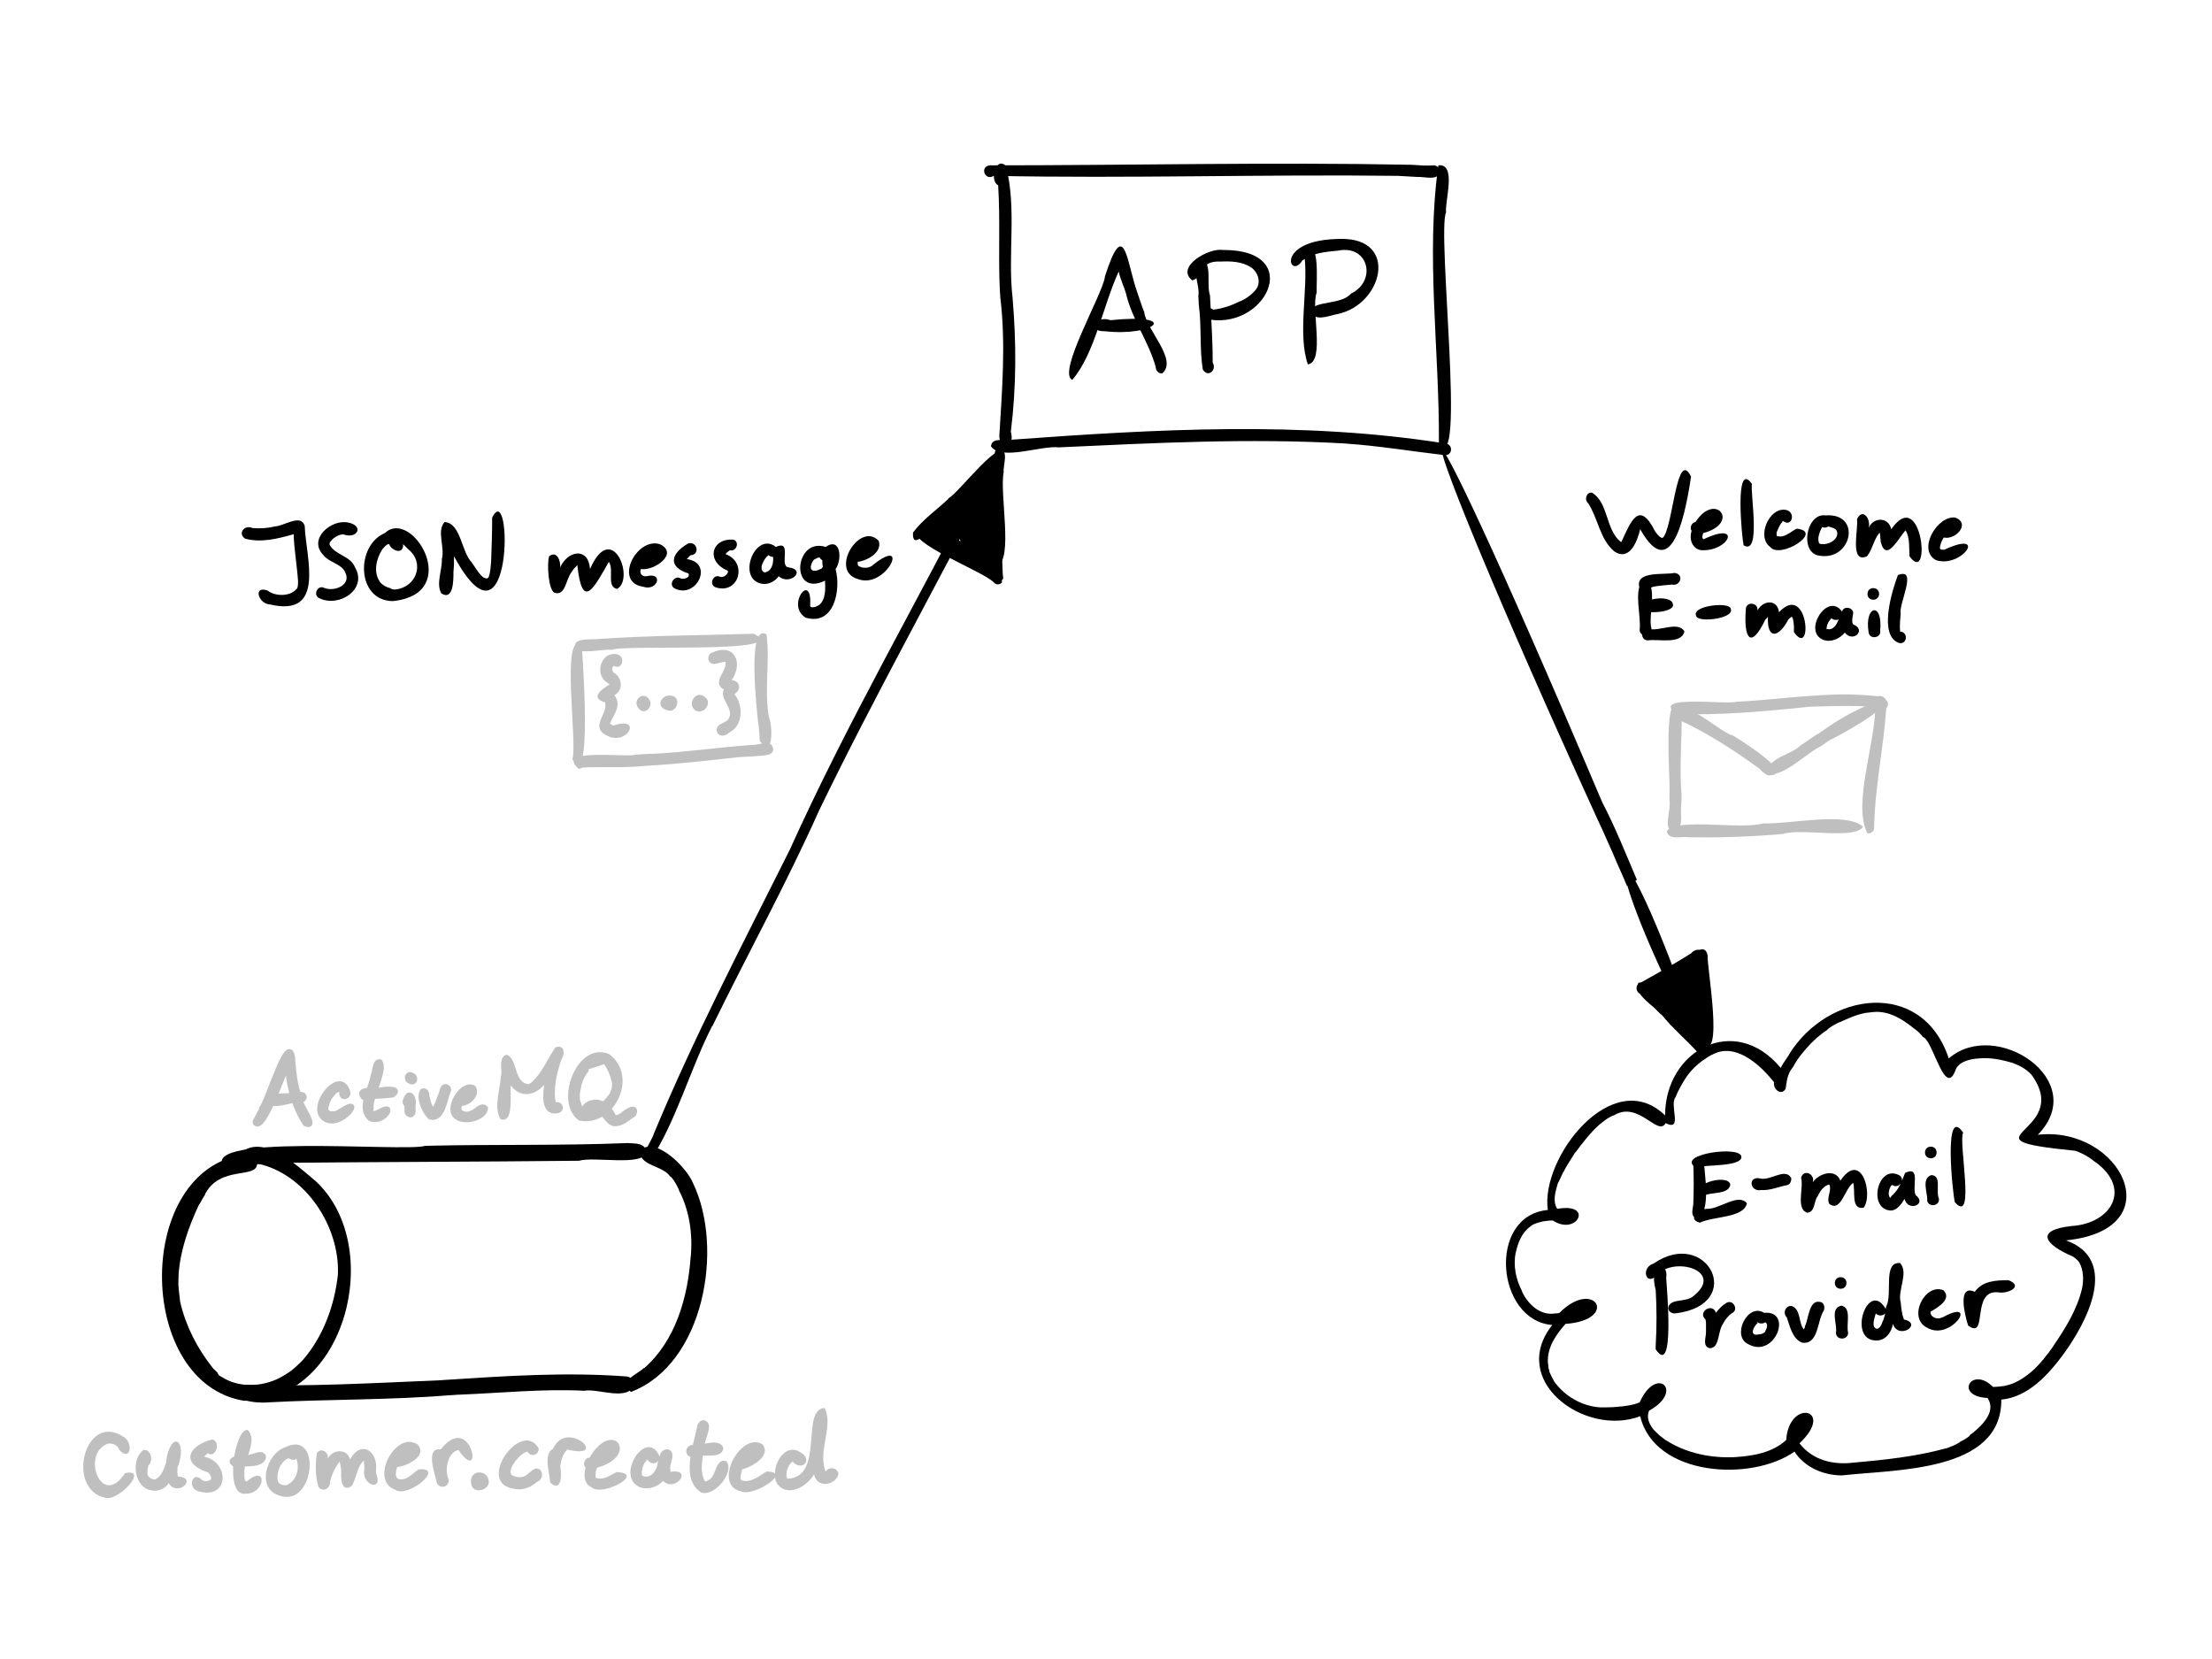 <?xml version="1.0" encoding="utf-8"?>
<!-- Generator: Adobe Illustrator 24.1.0, SVG Export Plug-In . SVG Version: 6.00 Build 0)  -->
<svg version="1.1" id="Layer_1" xmlns="http://www.w3.org/2000/svg" xmlns:xlink="http://www.w3.org/1999/xlink" x="0px" y="0px"
	 viewBox="0 0 400 300" style="enable-background:new 0 0 400 300;" xml:space="preserve">
<style type="text/css">
	.st0{fill:#BFBFBF;}
	.st1{fill:#BFBFBF;stroke:#BFBFBF;stroke-width:0.914;stroke-linecap:round;stroke-linejoin:round;stroke-miterlimit:10;}
	.st2{clip-path:url(#SVGID_2_);}
	.st3{clip-path:url(#SVGID_4_);}
	.st4{clip-path:url(#SVGID_6_);}
	.st5{clip-path:url(#SVGID_8_);}
	.st6{clip-path:url(#SVGID_10_);}
	.st7{clip-path:url(#SVGID_12_);}
	.st8{clip-path:url(#SVGID_14_);}
	.st9{clip-path:url(#SVGID_16_);}
	.st10{clip-path:url(#SVGID_18_);}
	.st11{clip-path:url(#SVGID_20_);}
	.st12{clip-path:url(#SVGID_22_);}
	.st13{clip-path:url(#SVGID_24_);}
	.st14{clip-path:url(#SVGID_26_);}
	.st15{clip-path:url(#SVGID_28_);}
	.st16{clip-path:url(#SVGID_30_);}
	.st17{clip-path:url(#SVGID_32_);}
	.st18{clip-path:url(#SVGID_34_);}
	.st19{clip-path:url(#SVGID_36_);}
	.st20{clip-path:url(#SVGID_38_);}
	.st21{clip-path:url(#SVGID_40_);}
	.st22{clip-path:url(#SVGID_42_);}
	.st23{clip-path:url(#SVGID_44_);}
	.st24{clip-path:url(#SVGID_46_);}
	.st25{clip-path:url(#SVGID_48_);}
	.st26{clip-path:url(#SVGID_50_);}
	.st27{clip-path:url(#SVGID_52_);}
	.st28{clip-path:url(#SVGID_54_);}
	.st29{clip-path:url(#SVGID_56_);}
	.st30{clip-path:url(#SVGID_58_);}
	.st31{clip-path:url(#SVGID_60_);}
	.st32{clip-path:url(#SVGID_62_);}
	.st33{clip-path:url(#SVGID_64_);}
	.st34{clip-path:url(#SVGID_66_);}
	.st35{clip-path:url(#SVGID_68_);}
	.st36{clip-path:url(#SVGID_70_);}
	.st37{clip-path:url(#SVGID_72_);}
	.st38{clip-path:url(#SVGID_74_);}
	.st39{clip-path:url(#SVGID_76_);}
</style>
<g>
	<path class="st0" d="M18.9,270.8c-7-1.6-3.6-15.5,3.4-11c1.9,1.1,1.3,4.6-0.7,2.4c-0.3-1-1.4-1.3-2.3-1.1h0.1
		c-4.8,1.9-1,11.8,3.2,5.3C27.1,265.4,21.2,271.8,18.9,270.8z"/>
	<path class="st0" d="M27.4,269.5c-3.2-0.4-3.8-5.8-1.4-7.3c1.3-0.2,1.8,2.1,0.8,2.8c0,0.2,0,0.4-0.1,0.6v-0.1c0,0.4-0.1,0.8,0,1.2
		l0,0c0,0.1,0.1,0.2,0.2,0.3l0,0c0,0,0,0.1,0.1,0.1l0,0l0.1,0.1l0,0c0.1,0.1,0.3,0.2,0.4,0.3c0,0-0.1,0-0.1-0.1
		c0.3,0.1,0.6,0.2,0.8,0.1h-0.1c1.1-0.5,1.5-1.8,1.9-2.9l0,0l0,0l0,0v-0.1v0.1c0.7-6.1,4.1-4.5,2.1,0.8v-0.1c0,0.5-0.1,1.2,0.1,1.7
		c0,0,0-0.1-0.1-0.1c0,0,0,0.1,0.1,0.1h0.1l0,0c3.5,0.3-0.2,3.8-1.8,1.2C30,269.1,28.7,269.8,27.4,269.5z"/>
	<path class="st0" d="M36,269.7c-2.3-0.5-1.2-4,0.6-2c0.4,0.2,1,0.2,1.4-0.1c0,0-0.1,0-0.1,0.1c0.6-0.3,0.1-1.1-0.2-1.4l0,0
		c-5.4-1.8-3.4-5,0.7-6c1.6,0.4,0.6,3.5-0.8,2.5c-0.2,0.1-0.3,0.3-0.5,0.4l0,0c-0.1,0.1-0.1,0.1-0.2,0.2
		C41.6,264.4,41.4,271.2,36,269.7z"/>
	<path class="st0" d="M44.4,270.1c-4,0.6-1.9-12.1,0.4-11.5c1.9,1.8-0.8,5.4-0.6,7.8l0,0c0,0.5-0.1,1.2,0.3,1.5c0.1,0,0.2,0,0.2,0
		s0,0-0.1,0C48.5,264.6,48,270.2,44.4,270.1z"/>
	<path class="st0" d="M42.3,265.3c-2.3-1.6,1-2.5,2.4-2.2c1.1,0,2.8-1.3,3.4,0.2C48.1,265.7,44.1,265,42.3,265.3z"/>
	<path class="st0" d="M50.3,268c0.3,0.5,1.2,0.7,1.7,0.5h-0.1c0.1,0,0.2-0.1,0.3-0.1h-0.1c1.6-0.8,2.1-3,1.5-4.6
		c-0.4,0.3-1,0.2-1.4-0.1C50.8,264.1,49.8,266.5,50.3,268L50.3,268L50.3,268z M50.4,270.4c-4.1-1.3-2.2-7.6,1.2-8.7
		C58.3,258.4,56.9,272.9,50.4,270.4z"/>
	<path class="st0" d="M57.6,268.9c-0.6-1.9-0.6-4.2-0.3-6.1c0.7-1.2,2.4-0.1,1.9,1.1c0.8-1.8,3.5-2.1,4.1,0c2-3.6,5.1-1.5,4.7,2l0,0
		v0.1c0,0,0,0,0-0.1c0,0.3,0,0.5,0.1,0.8c1.1,3.1-2.9,1.8-2.2-1.1l0,0v-0.1l0,0c0-0.4-0.1-0.8-0.1-1.4c-1.3,1.2-1.3,3.2-2.2,4.6
		c-1.8,1.3-2-1.3-1.9-2.5l0,0V266l0,0c0,0,0,0,0-0.1l0,0c-0.1-0.5-0.1-1.1-0.3-1.6c-0.8,1.1-1.4,2.3-1.7,3.6v-0.1
		C59.8,269.2,58.4,269.9,57.6,268.9z"/>
	<path class="st0" d="M71.5,269.4c-4.8-1.6,0-10.8,4-8.2c1.9,2.1-1.9,3.9-3.7,4.1c-0.1,0.3-0.2,0.7-0.2,1.1v-0.1
		c-0.1,0.5,0.1,1.1,0.6,1.2c0,0,0,0-0.1,0h0.1l0,0c1.5,0.2,2.4-1.1,3.5-1.8C80.7,265.3,73.6,271,71.5,269.4z"/>
	<path class="st0" d="M79,268.2c-0.3-1.6-2.2-6.5,0.7-6.1c5.6-7.1,7.9,6.9,3.2,0.1c-2,0.5-2.5,3.5-1.8,5.3
		C81.4,268.8,79.6,269.4,79,268.2z"/>
	<path class="st0" d="M85.2,268.2c-0.4-2.5,3.1-2.6,3.2-0.2C88.3,269.7,85.3,270.2,85.2,268.2z"/>
	<path class="st0" d="M92.9,269.2c-7-1,1.4-12.7,4.5-7.3c0.1,1.2-1.4,1.7-2,0.6c-1.2,0.1-3.8,3.2-2.9,4.2l-0.1-0.1l0,0l0,0
		c0,0,0,0,0.1,0.1l0,0c1,0.6,2.2,0.6,3-0.2l0,0c0.2-0.2,0.3-0.3,0.5-0.4l0,0l0.1-0.1l0,0c1.7-1.5,2.8,1.2,1,2l0.1-0.1
		C96,269,94.4,269.6,92.9,269.2z"/>
	<path class="st0" d="M99.5,268.1c-0.1-1.7-1.3-5.2,0.5-6.1c2.5-5.6,10.5,2.1,2.5,0.1c0,0,0,0,0.1,0c0,0-0.1,0-0.1,0.1
		c0,0,0,0,0.1,0c-0.1,0.1-0.2,0.1-0.3,0.2l0.1-0.1c-0.7,0.8-1,2-1.1,3v-0.1C101.6,266.5,101.6,270,99.5,268.1z"/>
	<path class="st0" d="M106.9,268.9c-1.3-0.6-1.4-2.2-1-3.5c-0.6-0.6-0.2-1.8,0.7-1.8h-0.1c0.1,0,0.1,0,0.1,0
		c4.2-7.2,9.2-0.4,1.4,1.8c-0.2,0.4-0.3,0.8-0.3,1.3l0,0v0.1l0,0c0,0,0,0,0,0.1l0,0c0,0,0,0,0,0.1l0,0v0.1l0,0l0,0c0,0,0,0,0,0.1
		l0,0c1.3,0.6,2.6-0.4,3.8-1C116.9,266.4,108.8,270.8,106.9,268.9z"/>
	<path class="st0" d="M117.1,263.9c-0.7,0.6-1.2,1.9-1,2.9l0,0c0.4,0.3,1.1,0.3,1.5,0c0,0-0.1,0-0.1,0.1l0,0l0,0
		c1-0.6,1.4-1.7,1.5-2.8C118.7,264.9,117.4,264.7,117.1,263.9L117.1,263.9L117.1,263.9L117.1,263.9z M115,268.5
		c-3.2-2.5,2.1-10.2,4.3-5.1c0.1-1.4,2-1.9,2.3-0.4c0.1,0.8-0.4,1.6-0.4,2.4l0,0c0,0,0,0,0,0.1l0,0c0,0.2,0,0.5,0.1,0.7
		c0.1,0,0.1,0,0.2-0.1l0,0h0.1l0,0l0,0l0,0c3.7-0.3,0.4,3.8-1.7,1.7C118.6,269.2,116.3,269.6,115,268.5z"/>
	<path class="st0" d="M126.8,269.9c-3.8-2.5-1.4-8.4-0.7-12.1c0.1-0.5,0.6-1,1.2-1c2,0.6,0.1,3.3,0.1,4.7v-0.1
		c-0.3,2.1-1,4.6,0.1,6.5l0,0c0.3,0,0.5-0.2,0.7-0.3l0,0c1.4-0.7,1.1-3.9,3.1-3.4C133,266,129.3,270.7,126.8,269.9z"/>
	<path class="st0" d="M125.1,263.5c-1.4-0.2-1.3-2.1,0.1-2.2c1.7,0.2,4.8-1.4,5.6,0.5c-0.1,2-3.2,1.2-4.7,1.5l0,0l0,0l0,0
		c-0.1,0-0.2,0-0.3,0C125.7,263.5,125.5,263.6,125.1,263.5z"/>
	<path class="st0" d="M134.1,269.7c-5.4-1-0.2-11,3.8-8.5c1.6,2.1-2,4.1-3.7,4.5c-0.1,0.4-0.2,0.8-0.3,1.3v-0.1c0,0.1,0,0.2,0,0.3
		l0,0v0.1v-0.1c0,0.2,0.1,0.4,0.2,0.5l0,0l0,0l0,0c1.7,0.5,3.2-0.8,4.5-1.6C143.5,266.1,136.2,270.7,134.1,269.7z"/>
	<path class="st0" d="M140.6,268.4c-1.6-2.4,1-7.8,4.1-5.8c2.4,1.3,0.4,3.6-1.4,1.7c-0.8,0.6-1.3,2-1,3c0.1,0.1,0.2,0.1,0.2,0.1
		s0,0-0.1,0c6.8-0.3,2.3-12.5,6.7-12.8c1.7,3.2-1.3,7.9,0.2,11.5c1-1.4,3.2-0.1,1.9,1.3c-1.3,1.5-3.6,1.2-4-0.8
		C146.1,268.6,142.6,270.9,140.6,268.4z"/>
	<path d="M40.1,249c3.1,2,7.2,1.8,10.4,0.2c-0.1,0-0.1,0.1-0.2,0.1c0.5-0.3,1.2-0.6,1.7-1c0,0-0.1,0-0.1,0.1c1.1-0.7,2-1.6,2.9-2.5
		l-0.1,0.1c3.7-4.2,5.8-9.9,6.4-15.5l0,0c0.4-8.7-5.9-18.3-14.6-20.1c0,2.9-6.8,0.2-9.5,5.7c0,0,0-0.1,0.1-0.1
		c-0.4,0.6-0.8,1.4-1.2,2l0,0c-1.8,3.9-3.3,8.1-3.6,12.4l0,0c0,0.8-0.1,1.7,0,2.5l0,0c0,0.1,0,0.1,0,0.2c0,0,0,0,0-0.1
		c0.1,0.8,0.2,1.8,0.3,2.6c0,0,0,0,0-0.1c1,4.3,3.1,8.4,5.9,11.9c0,0,0-0.1-0.1-0.1c0.3,0.3,0.6,0.6,1,1l0,0
		C39.4,248.6,39.7,248.8,40.1,249z M44.1,253.3C24.8,250.1,24.3,213,43,209c4.1-4.6,10.6,1.7,14.1,4.6
		C69.7,225.3,62.6,253.6,44.1,253.3z"/>
	<path d="M41.1,211.7c-7.8-7.1,32.2-3.3,35.8-4.5c12.2-0.3,24.4,0,36.6-0.5c1.3,0.1,3.4-0.1,3.3,1.8c-0.7,2.4-9.4,0.6-12.1,1.4
		c-18.5,0.2-37,0.2-55.5,0.4c0.1,0,0.1,0,0.2,0c-2.2,0.2-4.6,0.3-6.8,0.6C42.2,211.5,41.6,211.9,41.1,211.7z"/>
	<path d="M48.3,253.6c-1.9,0.2-7.8-0.4-4.7-3.2c11.8,0.4,23.9-0.3,35.9-0.8c-0.1,0-0.1,0-0.2,0c0.6,0,1.2-0.1,1.8-0.1c0,0,0,0-0.1,0
		c10.7-0.7,21.4-1.4,32.2-0.6c0.7,0,1.5,0.6,1.5,1.5c-1.2,3.1-6.5,0.6-9.1,1.1c0.1,0,0.1,0,0.2,0c-7.5-0.4-15.2,0.4-22.7,0.7l0,0
		c-0.6,0-1.2,0.1-1.8,0.1l0,0C70.4,253.2,59.3,253,48.3,253.6z"/>
	<path d="M114.1,251.7c-2.6-1.8,1.2-3.2,2.3-4.3l0,0c0,0,0,0,0.1,0l0,0l0,0l0,0l0,0c5.7-5,7.9-12.9,8.4-20.2c0,0.1,0,0.1,0,0.2
		c0.4-4.2-0.2-8.5-2.2-12.3c0,0,0,0.1,0.1,0.1c-0.4-0.8-0.8-1.7-1.5-2.4l0,0l0,0l0,0l0,0l0,0l0,0l-0.1-0.1c0,0,0,0,0,0.1
		c-1.2-2.1-5.8-1.9-5.4-4.8c2.8-2.6,8.4,3.2,9.5,5.9C131,225.7,127.3,246.7,114.1,251.7z"/>
</g>
<g>
	<path class="st1" d="M46.2,203.1c-0.1-0.2-0.1-0.4,0.1-0.5l-0.1,0.1c0.4-0.8,0.9-1.6,1.2-2.4c0,0,0,0.1-0.1,0.1
		c1-0.9,4.8-14,5.6-9.2c0.2,2.6,0.4,5.2,1.4,7.6l0,0v0.1l0,0c-0.1,0.9,3.3,5.3,0.9,4.3c-2-3.1-3-6.8-3.2-10.5
		C51.2,194,47.7,204.7,46.2,203.1z"/>
	<path class="st1" d="M48.5,199.2c0.1-1.4,3.3-0.8,4.4-1.2c0.7,0.1,2-0.5,2.1,0.4c0,0.3-0.3,0.5-0.5,0.5
		C52.6,198.7,50,200.2,48.5,199.2z"/>
	<path class="st1" d="M58.7,202.3c-3.1-2,2.8-9.5,4.2-4.8c0.2,0.8-1,1.2-1.1,0.3c0.1-0.4-0.1-0.8-0.5-0.8h0.1c-0.1,0-0.1,0-0.2,0
		h0.1l0,0l0,0h-0.1l0,0c-0.6,0.1-1,0.7-1.4,1.2c0,0,0,0,0-0.1c-0.5,0.8-0.9,1.7-0.9,2.7c0,0,0,0,0-0.1c0.4,1.1,2,0.8,2.7,0.2
		c0,0-0.1,0-0.1,0.1C66.4,197.6,61.7,204.4,58.7,202.3z"/>
	<path class="st1" d="M67,202.3c-2.3-1.8,0.2-5.6,0.5-7.9c0.4-0.7,0.2-2.5,1.2-2.4c1.1,1.6-1.8,6.1-1.6,8.5v-0.1
		c0,0.3-0.1,0.5,0,0.8l0,0c0.1,0.2,0.3,0.2,0.4,0.2h-0.1c0.1,0,0.1,0,0.1,0l0,0c0.1,0,0.2,0,0.2,0h-0.1c0.4-0.1,0.7-0.2,1-0.4
		c0,0-0.1,0-0.1,0.1C71.8,199,69.6,203.3,67,202.3z"/>
	<path class="st1" d="M65.7,198.4c-1.4-1.7,2.4-1.1,3.3-1.3h-0.1c0.8-0.2,3.8-0.4,2.1,0.9c-1.4,0.2-2.9,0.2-4.3,0.3c0,0,0,0,0.1,0
		h-0.1l0,0c-0.1,0-0.2,0-0.3,0C66.2,198.5,65.9,198.6,65.7,198.4z"/>
	<path class="st1" d="M73.6,201c0-0.4,0-0.8,0-1.2c-0.4-0.2-0.4-0.7-0.2-1l0,0v-0.1c0,0,0,0,0,0.1c0.6-1.8,1.6-0.1,1.3,1
		c-0.1,0.6,0.3,1.7-0.5,1.8C73.8,201.5,73.6,201.3,73.6,201z"/>
	<path class="st1" d="M74.1,195.5L74.1,195.5C74.1,195.4,74.1,195.4,74.1,195.5c-0.1-0.1-0.1-0.1-0.1-0.1
		C74,195.4,74,195.4,74.1,195.5c-0.8-0.3-0.4-1.5,0.3-1.1C75.4,194.7,75,196.1,74.1,195.5z"/>
	<path class="st1" d="M77.8,202c-1-0.9-2.2-3.5-1.4-4.7c0.7-0.2,0.8,0.5,0.8,1l0,0c0.2,0.7,0.3,1.3,0.6,1.9l0,0
		c0.2,0.3,0.3,0.5,0.5,0.8c0.7-0.9,1-2,1.4-3l0,0V198l0,0c0.3-0.5,0.2-1.6,1-1.5c0.3,0.1,0.5,0.4,0.4,0.7
		C80.4,198.7,80.1,202.6,77.8,202z"/>
	<path class="st1" d="M82.6,202c-2.1-1.4,1-6.4,3-5.3c0.9,1.2-1.1,3-2.3,2.8c0,0.1-0.1,0.1-0.1,0.1c0,0,0-0.1,0.1-0.1
		c-1,1.5,0.5,2.4,1.9,1.8c0.9-0.2,1.8-1.7,2.6-0.9C87.6,202.2,84.1,203.1,82.6,202z"/>
	<path class="st1" d="M90.8,202c-1-2.1,0.1-4.9,0.2-7.2c0.4-1.1-0.4-3,0.6-3.6c1.5,0.8,1,4.9,3.8,5.3h-0.1h0.1l0,0
		c0.5,0,0.9-0.3,1.2-0.6l0,0c1.8-1.7,2.8-4.1,4.1-6.1c1.1-0.4,0.8,1,0.4,1.6c-0.9,2.6-1.6,5.6-1,8.3c0,0,0-0.1-0.1-0.1
		c0.1,0.1,0.1,0.2,0.2,0.2l0,0c0.1,0.1,0.2,0.1,0.2,0.1h-0.1l0,0l0,0c0.7-0.5,1.5,0.4,0.7,0.9c-3.4,0.9-2.1-4.6-1.9-6.4
		c-1.9,3.4-5.2,4.4-7.1,0.4C91.6,196.2,92.5,202.5,90.8,202z"/>
	<path class="st1" d="M106,193.5c-0.7,0.9-1.2,2-1.4,3.1l0,0v0.1c0,0,0,0,0-0.1c-0.1,0.4-0.1,0.8-0.2,1.1v-0.1c0,0.3,0,0.7,0,1l0,0
		v0.1c0,0,0,0,0-0.1c0,0.3,0.1,0.7,0.2,1v-0.1c0.2,0.5,0.3,1.2,0.8,1.6c0,0-0.1,0-0.1-0.1c0.2,0.2,0.4,0.3,0.7,0.3
		c1.8-0.3,3.4-1.6,4.4-3c0,0,0,0,0,0.1c0.2-0.3,0.4-0.7,0.5-1.1v0.1c0.3-0.7,0.3-1.5,0.1-2.2v0.1c-0.2-1-0.7-2.1-1.3-3 M104.9,202.2
		c-4.1-3-0.2-13.3,5-11.2C114.9,194.7,110.7,203.3,104.9,202.2z"/>
	<path class="st1" d="M111.2,203.2c-1.9,0-2.6-4.7-4.7-2.1c-0.1,0.4-0.3,0.7-0.7,0.6c-1.6-1.5,2.9-4.7,5.2,0.3h-0.1
		c0.1,0.1,0.1,0.1,0.2,0.1l0,0l0,0H111c0.6,0.1,1.2-0.2,1.6-0.5c0,0-0.1,0-0.1,0.1c0.5-0.6,2.9-2.1,2.1-0.2
		C113.6,202.1,112.6,203.2,111.2,203.2z"/>
</g>
<g>
	<g>
		<defs>
			<rect id="SVGID_1_" x="177.8" y="29.1" width="85" height="53.5"/>
		</defs>
		<clipPath id="SVGID_2_">
			<use xlink:href="#SVGID_1_"  style="overflow:visible;"/>
		</clipPath>
		<path class="st2" d="M261.2,82.3c-6-0.7-12-1.7-18-2.1h0.1c-17.3-1-34.6-0.1-51.9,0.7h0.1c-3.2-0.4-10.5,2.5-12.3-0.2
			c0.2-1.8,2.6-0.8,3.9-1.2l0,0c26-1.9,52.5-3.4,78.3,0.7C262.9,80.4,262.6,82.5,261.2,82.3z"/>
	</g>
	<g>
		<defs>
			<rect id="SVGID_3_" x="177.8" y="29.1" width="85" height="53.5"/>
		</defs>
		<clipPath id="SVGID_4_">
			<use xlink:href="#SVGID_3_"  style="overflow:visible;"/>
		</clipPath>
		<path class="st3" d="M180.8,80.1c0-0.4,0-0.7-0.1-1.2V79c0.5-8.4,1.2-16.7,0.2-25.1V54c0-0.5-0.1-1.1-0.1-1.6v0.1
			c-0.3-6.4,0.1-12.6-0.3-19c-1.6-0.7-0.5-5.3,1.4-3.5c2,7.6,0.3,16,1.2,23.8l0,0c0.7,8.1,0.7,16.1-0.3,24.2l0,0v0.1l0,0
			C183.4,80.1,182,82.8,180.8,80.1z"/>
	</g>
	<g>
		<defs>
			<rect id="SVGID_5_" x="177.8" y="29.1" width="85" height="53.5"/>
		</defs>
		<clipPath id="SVGID_6_">
			<use xlink:href="#SVGID_5_"  style="overflow:visible;"/>
		</clipPath>
		<path class="st4" d="M256.3,32c-1.2-0.1-2.3-0.1-3.5-0.2h0.1c-24.4-0.3-48.8,0.5-73.2,0c-1.6,1-2.6-1.7-0.7-1.9h-0.1l0,0h-0.1l0,0
			h-0.1c25.4,0,51.2-0.6,76.7-0.1h-0.1c1.4,0.1,2.6,0.2,4,0.1c0.5,0,1.1,0.5,1.1,1.1C260.1,32.8,257.6,31.9,256.3,32z"/>
	</g>
	<g>
		<defs>
			<rect id="SVGID_7_" x="177.8" y="29.1" width="85" height="53.5"/>
		</defs>
		<clipPath id="SVGID_8_">
			<use xlink:href="#SVGID_7_"  style="overflow:visible;"/>
		</clipPath>
		<path class="st5" d="M260.2,80c0.1-16.6-2.4-33.9-0.1-50.1c3.4-0.4,1.1,6.6,1.4,8.6c0,0,0,0,0-0.1C259.8,41.8,265.2,87.4,260.2,80
			z"/>
	</g>
	<g>
		<defs>
			<rect id="SVGID_9_" x="177.8" y="29.1" width="85" height="53.5"/>
		</defs>
		<clipPath id="SVGID_10_">
			<use xlink:href="#SVGID_9_"  style="overflow:visible;"/>
		</clipPath>
		<path class="st6" d="M193.9,68.7c-2.8-1.3,5.4-15.3,5.9-18.6l0,0V50l0,0c3.6-11.2,3.9-2.5,5.9,3c0,0,0,0,0-0.1V53l0,0
			c0.4,1.1,0.7,2.2,1.2,3.4l0,0c0.4,3.3,6.1,8.6,3.3,11.1c-0.6,0.1-1.1-0.3-1.2-1l0,0v-0.1l0,0c-1.3-4.7-4.3-8.6-5.4-13.4l0,0
			c-0.4-1.3-1-2.5-1.3-3.9C199.4,55.4,198,63.9,193.9,68.7z"/>
	</g>
	<g>
		<defs>
			<rect id="SVGID_11_" x="177.8" y="29.1" width="85" height="53.5"/>
		</defs>
		<clipPath id="SVGID_12_">
			<use xlink:href="#SVGID_11_"  style="overflow:visible;"/>
		</clipPath>
		<path class="st7" d="M199.8,59.9L199.8,59.9c-3.3,0.1-1.7-3,1-2c0,0,0,0-0.1,0h0.1l0,0C213.6,56.6,208.9,60.9,199.8,59.9z"/>
	</g>
	<g>
		<defs>
			<rect id="SVGID_13_" x="177.8" y="29.1" width="85" height="53.5"/>
		</defs>
		<clipPath id="SVGID_14_">
			<use xlink:href="#SVGID_13_"  style="overflow:visible;"/>
		</clipPath>
		<path class="st8" d="M217.5,66.8c-0.6-3.7-0.2-7.7-0.7-11.5c0,0,0,0,0,0.1c0-0.6-0.1-1.3-0.1-1.9l0,0c0.4-2-1.9-6.4,0.6-6.9
			c2,1.2,0.8,4.8,1.5,6.8v-0.1c0,0.6,0.1,1.4,0.1,2l0,0c0.2,3.5,0.4,6.9,0.4,10.4v-0.1C220.1,66.9,218.4,68.4,217.5,66.8z"/>
	</g>
	<g>
		<defs>
			<rect id="SVGID_15_" x="177.8" y="29.1" width="85" height="53.5"/>
		</defs>
		<clipPath id="SVGID_16_">
			<use xlink:href="#SVGID_15_"  style="overflow:visible;"/>
		</clipPath>
		<path class="st9" d="M217.8,57.6c-1.2-1.1,0.4-2.5,1.6-1.6l0,0c1.7-0.2,3.4-0.8,5-1.6c0,0-0.1,0-0.1,0.1c1-0.5,1.9-1.1,2.5-1.8
			l-0.1,0.1c1.5-1.3,1-3.4-0.5-4.5c0,0,0.1,0,0.1,0.1c-1.6-1.1-3.7-1.2-5.6-1.1l0,0h-0.1c0,0,0,0,0.1,0c-4-0.2-3.1,2.9-5.1,3.4
			c-3.1-2.4,2.9-5.9,5.5-5.5C236.3,45.1,228.7,60.3,217.8,57.6z"/>
	</g>
	<g>
		<defs>
			<rect id="SVGID_17_" x="177.8" y="29.1" width="85" height="53.5"/>
		</defs>
		<clipPath id="SVGID_18_">
			<use xlink:href="#SVGID_17_"  style="overflow:visible;"/>
		</clipPath>
		<path class="st10" d="M236.5,65.9c-1.9-5.6,0.1-13.4-0.6-19.6c2.9-4.2,2.1,5,2.2,6.6C237,55.7,239.7,65.4,236.5,65.9z"/>
	</g>
	<g>
		<defs>
			<rect id="SVGID_19_" x="177.8" y="29.1" width="85" height="53.5"/>
		</defs>
		<clipPath id="SVGID_20_">
			<use xlink:href="#SVGID_19_"  style="overflow:visible;"/>
		</clipPath>
		<path class="st11" d="M237.1,56.2c0.5-1.9,5.4-1,7.2-3.1c4.7-2.3,3.2-8.8-2.2-7.8h0.1c-1.9,0.2-3.9,0.3-5.7,1.2l0,0
			c-0.3,0.2-0.7,0.4-1,0.6c-2.3,3.7-5.2-3.8,6.9-3.9c10.7-0.2,7.6,12-0.6,13.6C240.3,57.1,237.5,58.3,237.1,56.2z"/>
	</g>
</g>
<g>
	<path d="M117.5,210c-2.1-0.8,0.3-3.5,0.7-4.9c7.3-17.6,16.1-34.4,24.6-51.4l0,0c10.5-23.3,23.4-45.4,34.9-68.2l0,0.1
		c0.3-0.5,0.5-1,0.7-1.5l0,0c0.9-2,2.7-0.2,1.4,1.3l0,0l0,0.1l0-0.1c-10.4,20.5-21.7,40.5-31.7,61.2l0,0
		c-5.9,13.2-12.9,25.9-19.3,39l0-0.1C124.8,193.3,122.2,203,117.5,210z"/>
	<path d="M180.3,102.3c-0.4-0.1-0.8-0.6-0.7-1.1c0.4-6-0.3-12,0.3-18c0,0,0,0.1,0,0.1c0-0.4,0-0.8,0-1.2l0,0c-0.1-0.5,0.3-0.9,0.7-1
		c2,0.2,0.7,3.1,0.9,4.4c0,0,0-0.1,0-0.1C180.7,89.1,183.3,101.3,180.3,102.3z"/>
	<path d="M181.4,83c-4,3.9-7.8,8.1-12.1,11.6c-1.1,0.8-4.4,5.3-4.2,1.7c1.8-2.4,4.3-4.1,6.4-6.1l0,0l0-0.1l0,0
		C173.1,89.5,182.1,77.5,181.4,83z"/>
	<path d="M181.2,105.3c-0.4,0.5-1.1,0.5-1.5,0c0,0,0,0,0.1,0l-0.1,0l0,0c-2.1-2.1-15.7-7.1-14-9.6c0.6-0.5,1.2,0,1.7,0.4
		c0,0,0,0-0.1,0l0.1,0l0,0C170.1,98.6,181.1,102.2,181.2,105.3z"/>
	<path d="M180.5,105.1c-0.5-0.1-0.8-0.4-0.9-0.9l0,0l0,0c0,0,0,0.1,0,0.1c-0.3-2.3-0.2-4.6-0.4-6.9c2.4-4.4,1.9,5.7,2.2,7l0,0l0,0.1
		l0,0C181.4,104.9,180.9,105.2,180.5,105.1z"/>
	<path d="M174.5,93.4c0.3,0.1,0.6,0.1,0.8,0.4c-0.1-0.2-0.1-0.6-0.1-0.8c-0.2,0.2-0.5,0.3-0.7,0.3C174.6,93.3,174.5,93.3,174.5,93.4
		z M173,97.5c0.3,0.1,0.5,0.3,0.7,0.4c-0.2-0.5-0.4-1.2-0.5-1.7l-0.1,0C173,96.6,173.1,97.2,173,97.5
		C172.9,97.5,172.9,97.5,173,97.5z M179.6,103.7c-0.8,0.6-1.6-0.4-2.2-0.9l0,0c-0.1,0-0.1,0-0.2-0.1c-0.7,0.3-1.2-0.3-1.7-0.7l0.1,0
		c-1.1-1.2-4-2-3.8-4l-0.1,0c-0.4,1.1-2.1,0.8-2.3-0.4l0,0c-1.5,1.4-3.8-2.3-1.5-2.7c0.3-0.6,1-0.7,1.5-1.2l0,0
		c2.1-1.8,3.5-4.1,5.7-5.9l0,0l0-0.1l0,0c1-0.9,2-1.8,3.2-2.7c1.1-1.8,2.9,0.5,2.1,2c0,0,0,0,0-0.1c-0.1,0.8-0.1,1.5-0.2,2.2l0,0
		c-0.1,0.9-0.1,1.8-0.2,2.8c0,0,0-0.1,0-0.1c-0.5,3.1,0.8,6.8-0.3,9.6c0,0.1-0.1,0.3-0.1,0.4c0,0,0,0,0,0.1
		C179.8,102.6,180.2,103.3,179.6,103.7z"/>
</g>
<g>
	<path d="M48.8,109.3c-2.1-0.1-3.1-3.5-0.4-2.5c1.4,1.1,4.2,1.1,5.3-0.4c0,0,0,0,0,0.1c0.2-0.4,0.2-1,0.2-1.5c0,0,0,0,0,0.1V105
		c0,0,0,0,0,0.1c-0.2-2.9-0.7-5.6-0.8-8.5c-2.8,0.8-5.9,1.6-8.8,0.8c-1.4-1,0-2.6,1.4-1.9l0,0c1.4,0.1,2.8,0,4-0.3c0,0,0,0-0.1,0
		c1.7,0,4.8-2.4,5.5-0.1C55.3,100.8,59,111.7,48.8,109.3z"/>
	<path d="M57.8,108.2c-1.3-0.5-0.4-2.5,0.8-1.9c1.9,0.8,5.2-0.6,3.7-3c0,0,0,0.1,0.1,0.1c-0.8-1.5-2.9-1.7-3.9-3
		c-2.9-2.9,1.4-6.6,4.5-5.9c2.9,0.6,1.6,3.1-1,2.1h0.1c-1,0.1-2,0.7-2.5,1.6l0,0c0,0.1,0,0.2,0,0.3l0,0c1,1.9,3.8,2,4.6,4.1
		C66.5,106.5,61.4,109.9,57.8,108.2z"/>
	<path d="M71.5,106.6c3.8-0.4,5.4-4.8,2.3-7.3l0.1,0.1c-0.3-0.3-0.6-0.6-1-1c0.1,1.9-1.9,1.3-2.5,0.1c0,0,0,0,0.1,0
		c-0.1-0.1-0.2-0.1-0.3-0.1l0,0c-0.3,0.1-0.6,0.4-0.8,0.6l0.1-0.1c-0.2,0.2-0.3,0.4-0.5,0.6c0,0,0-0.1,0.1-0.1
		c-1.1,1.7-1.6,4.1-0.4,5.8c0,0,0-0.1-0.1-0.1c0.5,0.7,1.3,1.1,2.1,1.3c0,0,0,0-0.1,0h0.1c0,0,0,0-0.1,0
		C70.9,106.6,71.2,106.6,71.5,106.6z M71,108.7c-6.6-0.1-6.7-10.1-1.4-12.3C74.5,91.7,83.9,107.4,71,108.7z"/>
	<path d="M79.8,107.3c-1-1.8,0.2-4.2,0.1-6.3v0.1c0.6-2.1-1-5.1,0.5-6.7c3,0.2,3,5.5,5,7.4l-0.1-0.1c0.7,1,1.3,2.1,2.2,2.8
		c0,0-0.1,0-0.1-0.1c0.2,0.1,0.4,0.2,0.6,0.2l0,0c0.1,0,0.1,0,0.2,0h-0.1l0,0l0,0c0.2-0.1,0.3-0.3,0.4-0.5c0,0,0,0.1-0.1,0.1
		c0.3-0.7,0.3-1.7,0.4-2.5v0.1c0.1-2.8,0.2-5.4,0.2-8.2c3.7-7.5,3.8,26.7-6.9,7c0,1,0,1.8-0.1,2.8l0,0c0,0,0,0,0,0.1l0,0
		C82,104.9,82,108.7,79.8,107.3z"/>
	<path d="M100.3,107.2c-1.2-0.5-1.4-5.5-1-6.6c1.4-1.1,2.1,0.8,2,2c1.4-3.1,5.1-3.7,5.4,0.3c3.9-9,8.2,1.7,4.9,3.6
		c-2-0.4-0.5-3.5-1.5-4.9c-2.6,4.5-4.8,9.1-5.7,0.6l0,0c0,0,0,0,0,0.1c0,0,0,0,0-0.1c-0.2,0.2-0.4,0.4-0.6,0.6c0,0,0,0,0.1-0.1
		c-0.2,0.2-0.3,0.4-0.5,0.7l0,0C102.3,104.7,102.3,107.8,100.3,107.2z"/>
	<path d="M116.3,106.1c-5.4-0.8-1.2-9,3-7.7c3.6,1.7-1.1,4.9-3.4,4.5c-0.3,0.7,0.1,1.4,1,1.3l0,0C120.1,103.4,118.9,107,116.3,106.1
		z"/>
	<path d="M122,106.4c-1.2-0.6-0.1-2.5,1.1-1.8c0.5,0.2,1.4-0.1,1.6-0.6c0,0,0,0,0,0.1l0,0c0,0,0,0.1-0.1,0.1l0,0c0,0,0,0.1-0.1,0.1
		l0,0l0,0c0,0,0,0,0-0.1l0,0l0,0l0,0l0,0l0,0c0.1-0.2,0.1-0.4-0.1-0.6c0,0,0,0.1,0.1,0.1c-3.8-1.2-3.2-3.6-0.1-5.4
		c1.6-0.6,2.3,2,0.5,2.1c-0.3,0.2-0.5,0.5-0.7,0.7C129.2,101.8,125.9,108.4,122,106.4z"/>
	<path d="M129.4,106.2c-1.3-0.5-0.4-2.5,0.8-1.9c0.5,0.2,1.3-0.3,1.4-0.8v0.1c0.1-0.1,0-0.3,0-0.4l0,0c-4.1-1.7-2.9-6,1.1-5.6
		c1.1,0.5,0.4,2.2-0.7,1.9c-0.3,0.2-0.6,0.4-0.8,0.7C135.3,101.7,133.6,107.6,129.4,106.2z"/>
	<path d="M138.3,103.5c1.3-0.2,1.6-1.7,1.5-2.8c-0.3,0-0.6-0.1-0.8-0.3c-0.5,0.3-0.8,0.8-1.1,1.5l0,0
		C137.6,102.4,137.6,103.4,138.3,103.5L138.3,103.5L138.3,103.5L138.3,103.5L138.3,103.5z M138,105.6c-5-0.6-1.5-9.7,2.3-6.7
		c2.9-1.3,0.8,2.9,2,3.6h-0.1c0.1,0,0.3,0.1,0.4,0.1h-0.1h0.1l0,0c3.3,0.4,0.3,3.4-1.8,1.6C140.3,105,139.1,105.7,138,105.6z"/>
	<path d="M147.4,103.2c0.1,0,0.2,0,0.3,0h-0.1c0.3-0.1,0.6-0.2,1-0.4c0,0,0,0-0.1,0.1c0.1-0.1,0.2-0.2,0.2-0.3l-0.1,0.1
		c0.1-0.1,0.1-0.1,0.2-0.2c-0.1-0.4-0.1-0.8-0.1-1.2c-0.2-0.1-0.4-0.3-0.5-0.5c-0.3,0-0.6,0.2-1,0.4l0.1-0.1
		C146.8,101.5,146,103.3,147.4,103.2z M145.7,111.7c-3.7-2.2,1.2-8.6,0.8-2.2v-0.1c-0.1,0.6,0.7,0.4,1.1,0.3h-0.1
		c1.7-0.5,1.8-2.8,1.7-4.3c0,0,0,0,0,0.1v-0.1c0,0,0,0,0,0.1c0-0.2,0-0.4,0-0.5c-6.4,3.1-5.6-7.9,0.1-6.1c2.8-1.9,3,2.4,1.8,4
		C152.1,106.6,150.9,113.2,145.7,111.7z"/>
	<path d="M155.1,104.7c-5.2-1.5,0.4-10.5,3.8-6.9c0.7,2.1-2.1,3.6-3.8,3.8c0,0.1,0,0.3,0,0.4v-0.1c0,0,0,0,0,0.1c0,0,0,0,0-0.1v0.1
		l0,0c0,0.2,0.1,0.3,0.2,0.4c0,0,0,0-0.1,0c0,0,0,0,0.1,0l0,0l0,0c0,0-0.1,0-0.1-0.1c0.7,0.5,1.8,0.5,2.5,0l0,0c0,0,0.1,0,0.1-0.1
		l0,0C164.8,96.6,160.3,106.7,155.1,104.7z"/>
</g>
<g>
	<path class="st0" d="M103.5,137.3c1-2.5-2.2-23.6,1.7-20.6C105.3,118.3,107.2,143.4,103.5,137.3z"/>
	<path class="st0" d="M104.6,139c-4.2-3.8,8.5-2,10.3-2.5h-0.1c1.2-0.1,2.3-0.2,3.5-0.2l0,0c5.9-0.3,11.9-1.2,17.8-1.6
		c0,0,0,0-0.1,0c1.3,0.1,3.4-1.1,3.8,0.6c0.1,0.6-0.3,1.1-1,1.2c-1.7,0.3-3.4,0.3-5.1,0.4h0.1c-5.7,0.6-11.4,1.3-17.3,1.6h0.1
		c-3.8,0.4-7.6,0.1-11.3,0.3C105.1,139,104.9,139,104.6,139z"/>
	<path class="st0" d="M104.4,117.6c-1.6-2.1,1.9-2,3.2-2h-0.1c9.6-0.7,19.3-0.7,28.9-1h-0.1c7.7,3.7-23.5,1.9-25.6,2.9h0.1
		C108.6,117.4,106.3,118.1,104.4,117.6z"/>
	<path class="st0" d="M137.4,134c-0.1-1.2-0.1-2.2-0.3-3.4c0,0,0,0,0,0.1c-0.2-2.1-2.1-18.1,1.5-16c0.7,4.9-0.5,10.3,0.5,15.2
		c0,0,0,0,0-0.1C139.7,131.4,139.9,137.3,137.4,134z"/>
	<path class="st0" d="M110.4,133.3c-4.3-1.6-0.3-4.1-1-6.3c-2.8-0.8-0.6-2.4,0.8-3.2l0,0l0,0c0-0.1-0.1-0.2-0.2-0.2l0,0l-0.1-0.1
		l0,0c-2.5-1.4-1.3-5.7,1.6-5.2c1.7,0.3,1.1,3-0.5,2.1c-0.5,0.4-0.3,1.1,0.2,1.4c0,0,0,0-0.1-0.1c1.5,1,1.6,3.2,0,4
		c1.4,1.8-0.1,3.5-0.8,5.1c0.2,0.2,0.4,0.3,0.6,0.4c0,0,0,0-0.1,0c0.1,0,0.1,0,0.2,0c0,0,0,0-0.1,0
		C115.9,129.5,113.9,134.3,110.4,133.3z"/>
	<path class="st0" d="M129.6,132.1c-0.1-1,1-1.2,1.5-1.6c0,0-0.1,0-0.1,0.1c0.2-0.1,0.4-0.3,0.6-0.4l0,0c1.5-1.9-1.6-3.7-0.7-5.5
		c-2.3-1.3,0.6-3.3,0.3-5c-1.1-0.1-2.5,1.1-3.1-0.4c-0.1-0.5,0.2-1.2,0.7-1.3c4-1.8,5.7,1.8,3.5,5c1.6,0.1,1.8,1.8,0.5,2.5
		c1.6,2,1.7,5.7-1,7C131.3,133.1,129.8,133.4,129.6,132.1z"/>
	<path class="st0" d="M115.4,128c-1.1-1.5,1-3.1,2-1.5C118.3,127.9,116.4,129.5,115.4,128z"/>
	<path class="st0" d="M120.6,128.4c-2.1-0.5-1.1-2.9,0.8-2.6C123.4,126.1,122.3,129.2,120.6,128.4z"/>
	<path class="st0" d="M125.8,128.5c-1.7-1.1,0-3.8,1.6-2.5C128.9,126.9,127.4,129.3,125.8,128.5z"/>
</g>
<g>
	<g>
		<defs>
			
				<rect id="SVGID_21_" x="278.3" y="75.2" transform="matrix(0.926 -0.378 0.378 0.926 -29.897 118.185)" width="15" height="119.9"/>
		</defs>
		<clipPath id="SVGID_22_">
			<use xlink:href="#SVGID_21_"  style="overflow:visible;"/>
		</clipPath>
		<path class="st12" d="M291.7,154.4c-0.9-2-1.8-4.1-2.8-6.2l0,0c-37.1-81.3-38.2-95.2,0.8-3.2l0,0c2.4,4.6,4.3,9.4,6.3,14.1
			c-0.6,0.5-1.2,0.8-1.8,1.1C293.5,158.4,292.5,156.4,291.7,154.4z"/>
	</g>
	<g>
		<defs>
			
				<rect id="SVGID_23_" x="278.3" y="75.2" transform="matrix(0.926 -0.378 0.378 0.926 -29.897 118.185)" width="15" height="119.9"/>
		</defs>
		<clipPath id="SVGID_24_">
			<use xlink:href="#SVGID_23_"  style="overflow:visible;"/>
		</clipPath>
		<path class="st13" d="M306.5,189.3c-1.7-4.2-3.4-8.6-5.5-12.6l0,0.1c-11.2-23.9-8.6-28.6,1.7-1.4l0-0.1
			C303.3,177,311.9,192.8,306.5,189.3z"/>
	</g>
	<g>
		<defs>
			
				<rect id="SVGID_25_" x="278.3" y="75.2" transform="matrix(0.926 -0.378 0.378 0.926 -29.897 118.185)" width="15" height="119.9"/>
		</defs>
		<clipPath id="SVGID_26_">
			<use xlink:href="#SVGID_25_"  style="overflow:visible;"/>
		</clipPath>
		<path class="st14" d="M307,190.3c-2.1-2.3-4.6-4.4-6.6-6.9l0,0.1c-4.5-4.2-0.6-5,2.1-0.8l0,0l0,0.1l0,0
			C303.4,184.2,312.3,191.1,307,190.3z"/>
	</g>
	<g>
		<defs>
			
				<rect id="SVGID_27_" x="278.3" y="75.2" transform="matrix(0.926 -0.378 0.378 0.926 -29.897 118.185)" width="15" height="119.9"/>
		</defs>
		<clipPath id="SVGID_28_">
			<use xlink:href="#SVGID_27_"  style="overflow:visible;"/>
		</clipPath>
		<path class="st15" d="M302,185.2c-1.1-2.4-7.1-5.1-5.7-7.5c2.9-0.2,5.2,4.4,7.5,6.2C304.6,185,302.9,186.2,302,185.2z"/>
	</g>
	<g>
		<defs>
			
				<rect id="SVGID_29_" x="278.3" y="75.2" transform="matrix(0.926 -0.378 0.378 0.926 -29.897 118.185)" width="15" height="119.9"/>
		</defs>
		<clipPath id="SVGID_30_">
			<use xlink:href="#SVGID_29_"  style="overflow:visible;"/>
		</clipPath>
		<path class="st16" d="M307.7,188.7c-0.2-5-0.3-10.1-0.9-15l0,0.1c-0.8-1.7,1.6-3.3,2-1C308.6,174.6,311.9,192.6,307.7,188.7z"/>
	</g>
	<g>
		<defs>
			
				<rect id="SVGID_31_" x="278.3" y="75.2" transform="matrix(0.926 -0.378 0.378 0.926 -29.897 118.185)" width="15" height="119.9"/>
		</defs>
		<clipPath id="SVGID_32_">
			<use xlink:href="#SVGID_31_"  style="overflow:visible;"/>
		</clipPath>
		<path class="st17" d="M296,179.1c-0.2-0.6,0.1-1.2,0.6-1.4c-0.1,0-0.2,0.1-0.2,0.1l0.1,0l0,0c3.2-1.8,6.3-3.5,9.3-5.4l0,0
			c1.4-1.7,3.8,0.3,1.6,1.4l0,0c-3.2,2.1-6.5,3.8-9.7,5.7l0,0C297.1,180,296.3,179.8,296,179.1z"/>
	</g>
	<g>
		<defs>
			
				<rect id="SVGID_33_" x="278.3" y="75.2" transform="matrix(0.926 -0.378 0.378 0.926 -29.897 118.185)" width="15" height="119.9"/>
		</defs>
		<clipPath id="SVGID_34_">
			<use xlink:href="#SVGID_33_"  style="overflow:visible;"/>
		</clipPath>
		<path class="st18" d="M304,179.7c0-0.2,0-0.5,0.1-0.6l0,0c-0.1,0-0.2,0.2-0.3,0.2c0,0.1,0,0.1,0.1,0.2l0-0.1
			C303.8,179.5,303.9,179.6,304,179.7z M305.9,186.5c-0.3-0.4-0.6-0.8-0.7-1.3c-2.2,1.7-2.7-2.9-4.6-3.5l0,0c0,0,0-0.1-0.1-0.1
			c0,0,0,0,0,0.1c-0.3-0.2-0.6-0.6-0.6-1c-0.2-0.2-0.4-0.3-0.3-0.5c-0.2,0-0.4-0.2-0.5-0.4c0,0,0,0-0.1,0c-2.6,0-0.8-2.9,1-2.7
			c0.8-0.8,1.8-1.2,2.6-0.3c1-1.1,3.8-6.2,4.6-2.7c1.4,1.2,1.1,3.5,1.3,5.1l0,0l0,0.1l0,0C308.6,181,309.2,188.9,305.9,186.5z"/>
	</g>
</g>
<g>
	<path class="st0" d="M303.1,129.1c-4.8-3.6,9.2-1.6,10.9-2.2l0,0c8.5-0.4,17.1-2,25.5-1h-0.1h0.1l0,0c1.6-0.4,2.5,1.9,0.6,2.1
		c-1.2,0-2.3-0.2-3.4-0.3h0.1c-3.2-0.1-6.4,0-9.6,0.1h0.1C319.4,128.6,311.2,129.4,303.1,129.1z"/>
	<path class="st0" d="M302.3,150.4c-1.5-0.7-0.1-4-0.4-5.6v0.1v-0.1l0,0c0-0.5,0-1.1,0-1.6l0,0c0.2-1.8-1.4-20,2.2-15
		c0.1,4.9-0.4,9.6-0.1,14.5v-0.1c0.1,1.1,0.1,2.1,0,3.2v-0.1C303.8,147,304.7,150.5,302.3,150.4z"/>
	<path class="st0" d="M305.3,151.4c-1.3-0.2-3.6,0.6-3.9-1.1c1.9-2.5,13.4-0.2,17.4-1.4l0,0c4.7,0.2,15-2.2,18.1,0.6
		c-1.5,2.4-11,0.2-14.5,1.3h0.1C316.8,151.3,311.1,151.5,305.3,151.4z"/>
	<path class="st0" d="M337.7,150.7c-2.8-5.3,1.6-16.7,1.4-23.3c0.1-2,3.3-1,2,0.7c-0.5,7.2-2.1,14.4-2.2,21.7
		C338.9,150.3,338.2,150.8,337.7,150.7z"/>
	<path class="st0" d="M319.7,139.5c0.1-2.5,4.2-3,5.9-4.7l0,0c1.1-0.7,2.1-1.5,3.3-2.2c0,0-0.1,0-0.1,0.1c11.1-8.1,18.9-7.7,2.2,1.1
		c0,0,0.1,0,0.1-0.1c-0.7,0.4-1.4,1-2.1,1.4l0,0C326.9,136,321.5,141.4,319.7,139.5z"/>
	<path class="st0" d="M319.6,140.2L319.6,140.2C319.6,140.2,319.6,140.1,319.6,140.2C319.6,140.1,319.6,140.1,319.6,140.2
		C319.6,140.1,319.6,140.1,319.6,140.2C319.6,140.1,319.6,140.1,319.6,140.2c-0.4-0.3-1-0.6-1.3-1.1l0,0c-4.8-3.5-9.9-6.8-15.3-9.2
		c0,0,0,0,0.1,0l0,0l0,0c-0.5-0.1-0.8-0.5-0.8-1.1c1.6-3.3,8.5,3.5,11,4.2c0,0-0.1,0-0.1-0.1C314.5,133.7,325.4,140.4,319.6,140.2z"
		/>
	<path d="M291.9,99.7c-2.6-2.2-2.9-5.9-4.7-8.7c-0.8-0.6-0.3-2.1,0.7-1.9c3,1.8,2.4,6.7,5.2,8.9c0,0-0.1,0-0.1-0.1
		c0.1,0.1,0.1,0.1,0.2,0.1l0,0l0,0l0,0c1.7-3.7,3.2-7.7,6.1-1.9l0,0c0.3,0.4,0.7,1,1.3,1.2c1.9-1.2,2.5-16.6,5.2-11.1
		c-0.8,5.1-3.2,20.2-9.2,9.5C296.1,97.8,294.7,101.6,291.9,99.7z"/>
	<path d="M307.7,99.5c-1.7-0.2-2.3-2-1.8-3.5c-0.4-0.6,0-1.5,0.7-1.6c3.6-5.6,8.2,0.2,1.4,2c-0.1,0.3-0.3,0.8,0,1.1l0,0
		c0.1,0,0.2,0,0.2,0s0,0-0.1,0C315,94.2,312.8,99.7,307.7,99.5z"/>
	<path d="M315.3,98.6c-0.3-1.2-1.7-15.6,1.5-11.1C316.5,89.3,318.5,100.6,315.3,98.6z"/>
	<path d="M320.1,98.9c-2.5-1.8-0.2-7.2,2.8-6.7c1.9,0.3,1.2,3.3-0.5,2c-0.1,0-0.1,0.1-0.1,0.1s0,0,0.1,0c-0.5,0.4-0.8,1.2-1.1,1.9
		c0,0,0,0,0-0.1v0.1c0,0,0,0,0-0.1c0,0.2-0.1,0.5,0,0.7l0,0c0,0,0,0,0,0.1l0,0l0,0c0,0,0,0-0.1-0.1c0.1,0.1,0.1,0.2,0.2,0.2
		l-0.1-0.1l0,0l0,0c1.3,0.5,2.4-0.7,3.6-1.3C329.9,96.1,321.9,101.2,320.1,98.9z"/>
	<path d="M329.9,98.4c1.2-0.1,2.6-1,2.3-2.3l0,0l0,0l0,0c0,0,0,0,0-0.1v0.1l0,0c0,0,0,0,0,0.1c-0.1-0.7-1-0.8-1.6-1
		c-0.3,0.2-0.7,0.3-1.1,0.1c-0.4,0.8-1,2.1-0.5,3l0,0C329.2,98.4,329.6,98.4,329.9,98.4z M329.1,100.5c-3.8-0.4-2.5-7.8,1-7.3
		C336.7,92.7,334.9,101.4,329.1,100.5z"/>
	<path d="M345.3,100.6c-0.1-1.5,0.1-3.3-0.7-4.7l0,0l0,0c-1.2,1.2-3.5,6-4.5,2.1l0,0V98v0.1c0-0.4-0.1-0.8-0.1-1.3l0,0
		c0-0.2-0.1-0.3-0.1-0.5l-0.1,0.1l0.1-0.1c-1.1,1.3-1.3,3.1-2.3,4.3c-3.2,1.4-1.5-5-1.8-6.7c1-2.2,2.6,0,2.1,1.6
		c0.8-2,3.6-2.1,4.1,0.2C347.6,87.6,349.3,106.1,345.3,100.6z"/>
	<path d="M350.1,101.3c-3.5-1.9,0.3-8.2,3.5-7.7c2.8,1.1,0,4.1-2.1,3.6c-0.4,0.6-0.7,1.3-0.7,2c0,0,0,0,0-0.1c0,0.2,0.2,0.3,0.4,0.3
		h-0.1c0.2,0,0.4,0,0.6,0h-0.1C359.6,95.7,354.8,102.8,350.1,101.3z"/>
	<path d="M296.5,114c0.3-2.9-1.1-6.8,0.5-9.1c3.1,0,1,6.4,1.6,8.6C299,114.8,296.7,115.5,296.5,114z"/>
	<path d="M296.4,106c-0.5-2.8,4.6-2,6.4-2.4c1.8,0.2,1.1,2.5-0.5,2.1h0.1c-1.2,0.1-2.3,0.2-3.5,0.4h0.1
		C298,106.4,296.9,107,296.4,106z"/>
	<path d="M297.2,110.3c-1.2-2.1,5-2.9,5.3-1.1C303.1,110.7,297.8,111.1,297.2,110.3z"/>
	<path d="M298,115.8c-1.4,0-1.4-2.1,0-2.1c2,0.6,5.5-1.5,6.6,0.5C304,116.6,299.9,115.5,298,115.8z"/>
	<path d="M306.7,111.3c-0.8-1.8,6.4-2.6,6.3-1.1C313.5,111.9,306.8,112.7,306.7,111.3z"/>
	<path d="M324.4,114.3c0-0.3,0-0.6,0-1v0.1c0-0.5-0.1-1.1-0.2-1.6v0.1c0-0.1-0.1-0.3-0.2-0.4c-0.1,0.1-0.2,0.2-0.4,0.3l0.1-0.1
		c-0.1,0.1-0.1,0.1-0.2,0.2l0,0l-0.1,0.1l0,0c-1.7,3.3-3.9,3.8-3.7-0.5c-0.1,0.2-0.3,0.4-0.4,0.5c0,0,0,0,0-0.1
		c-2.8,5.9-4,3.3-3.6-1.7c0-1.5,2.3-1.3,2.1,0.2c1-1.9,3.6-2.1,3.9,0.3C327,105.1,327.9,119.3,324.4,114.3z"/>
	<path d="M330.8,113.8c1-0.1,1.4-1.1,1.7-1.8c-0.4,0.2-1,0.1-1.3-0.2c0,0-0.1,0-0.1,0.1l0,0c-0.5,0.5-0.8,1.2-0.8,1.9
		C330.5,113.7,330.6,113.8,330.8,113.8z M329.7,115.7c-3.8-1.5,0.8-8.8,3.4-5.1c0.3-1.2,2.2-0.7,2,0.4c-0.1,0.6-0.3,1.4,0,1.9l0,0
		c2.5,1,0,3.4-1.5,1.5C332.6,115.6,331,116.2,329.7,115.7z"/>
	<path d="M337.9,114.3c-0.8-4.8,2.6-5.6,2.1-0.3l0,0v0.1l0,0C340.2,115.4,338,115.7,337.9,114.3z"/>
	<path d="M337.7,107.4c0-1.4,2.1-1.4,2.1,0C339.8,108.8,337.7,108.8,337.7,107.4z"/>
	<path d="M343.5,116.3c-3.9-1.2-1.4-9.4-0.3-12.3c3.7-1.5,0.1,5.2,0.5,7l0,0c-0.1,1.1-0.2,2.1-0.1,3.2
		C345.1,114.3,344.9,116.5,343.5,116.3z"/>
</g>
<g>
	<g>
		<defs>
			<rect id="SVGID_35_" x="271.9" y="180.7" width="113.1" height="86.3"/>
		</defs>
		<clipPath id="SVGID_36_">
			<use xlink:href="#SVGID_35_"  style="overflow:visible;"/>
		</clipPath>
		<path class="st19" d="M335.1,264.5c5.6-0.5,11.4-1.1,16.8-2.6l0,0h0.1l0,0c0.8-0.3,1.6-0.6,2.4-1.1h-0.1c0.6-0.3,1.2-0.6,1.8-1.1
			l0,0c0,0,0.1,0,0.1-0.1c0,0,0,0-0.1,0c1.9-1.4,5.1-4.2,3.3-6.8c-6.1-0.3-2.9-5.9,1-2c0.7,0,1.5-0.1,2.2-0.2h-0.1
			c1.8-0.3,3.5-1.4,4.9-2.6c0,0,0,0-0.1,0.1c1.6-1.4,2.9-3.1,4.1-4.8c0,0,0,0.1-0.1,0.1c2.2-3.2,4.3-6.6,5.2-10.4l0,0
			c0.3-1.5,0.3-3.3-0.5-4.7l0,0c-0.3-0.5-0.8-0.8-1.3-1.2c0,0,0.1,0,0.1,0.1c-4.7-2-7.2-4.7-0.2-5.5l0,0h0.1l0,0
			c7.1-0.5,10.8-6.7,4.3-11.5l0.1,0.1c-1.2-1-2.4-1.7-3.8-2.2c0,0,0,0,0.1,0h-0.1l0,0c-22.1-2.2-0.2-3-7.9-13.7l0.1,0.1
			c-0.6-0.7-1.5-1.4-2.4-1.8l0,0c-0.4-0.2-0.7-0.3-1.2-0.5c0,0,0,0,0.1,0h-0.1l0,0c-2-0.6-4-1-6.1-0.8l0,0h-0.1h0.1
			c-1.5,0.1-3.4,0.5-4.1,1.9l0,0c-1.9,5.5-4-4.6-5.8-5.7l0,0l-0.1-0.1c0,0,0,0,0,0.1c-0.4-0.5-0.8-1-1.4-1.4l0,0
			c-1.9-1.5-3.9-3-6.5-3.2h0.1c-1-0.1-1.9,0.1-2.9,0.2h0.1c-1.6,0.3-3.1,1-4.6,1.7c0,0,0.1,0,0.1-0.1c-0.8,0.4-1.6,0.8-2.3,1.4
			c0,0,0,0,0.1,0c-0.7,0.4-1.4,1-2,1.5l0.1-0.1c-1.4,1.3-2.6,2.6-3.7,4.2c0,0,0-0.1,0.1-0.1c-0.3,0.4-0.5,0.8-0.8,1.3l0,0l0,0l0,0
			c-1,1.2-1.1,2.5-1.3,3.9c-0.8,1.3-2.3,0.1-2.1-1.2c-2.2-2.8-6.3-6.7-10.2-5.4l0,0c-0.8,0.3-1.7,0.7-2.4,1.3c0,0,0.1,0,0.1-0.1
			c-1.5,1-2.8,2.3-3.7,3.8l0,0c-0.6,1-1.2,2-1.6,3.1l0,0c-1.2,1.4,1.4,6.3-1.8,4.7c-1.4,2.5-4.8-4-9.2-1.5h0.1
			c-1.1,0.3-1.9,1-2.8,1.7l0.1-0.1c-1.7,1.5-3.2,3.4-4.5,5.2c0,0,0,0,0-0.1c-0.7,1.2-1.6,2.4-2.2,3.7c0,0,0,0,0-0.1
			c-0.3,0.6-0.6,1.4-1,2.1l0,0v0.1c0,0,0,0,0-0.1c-0.4,1.4-1,3.2-0.1,4.6c6.7-1.2,3.6,5-0.8,2.1c-0.6,0-1.4,0.1-2,0.2h0.1
			c-0.8,0.2-1.7,0.4-2.3,1c0,0,0.1,0,0.1-0.1c-1.5,1.1-2.2,2.9-2.6,4.7v-0.1c-0.5,2.4,0,5,1.2,7.2c0,0,0-0.1-0.1-0.1
			c1.1,2.4,3.4,4.5,6.1,4l0,0c0.2,0,0.5,0,0.7-0.1c6.4-6.4,10.9,1.3,1.1,2c-1.7,1.9-3.3,4.2-3.2,6.9v-0.1c0,0.3,0.1,0.7,0.1,1.1l0,0
			c0.1,0.3,0.2,0.6,0.2,1V248v0.1l0,0c0.2,0.5,0.5,1.1,0.8,1.6c0,0,0,0-0.1-0.1c1.9,2.8,5.1,4.7,8.5,4.9h-0.1c1.1,0,2.1,0,3.2-0.1
			h-0.1c1.4-0.1,2.9-0.3,4.1-0.8c3-6.8,8.2-2.1,1.7,1.5c-0.5,1.2,0,2.4,0.8,3.4l0,0l0.1,0.1l0,0c0.3,0.3,0.5,0.5,0.8,0.8l0,0
			c0,0,0,0,0.1,0.1l0,0c0.4,0.3,0.8,0.6,1.3,1l-0.1-0.1c3.7,2.4,8.2,3.3,12.5,3.1h-0.1c3.4-0.2,6.9-0.8,9.4-3.1
			c0.5-7.6,9-5.6,2.4,0.6C327.9,264.2,331.7,264.9,335.1,264.5z M333.1,266.8c-3.4,0-6.8-1.5-8.6-4.3c-7.8,5.5-25.3,4.5-27.9-6.4
			c-10,3.8-23.9-6.4-15.9-16.5c-10.2-0.8-11.8-19.8-0.8-20.8c-1.4-9.4,11.7-26.3,21.2-17.1c0-11.8,12.6-18.6,20.9-8.6
			c0.4-0.8,1.1-1.7,1.6-2.5c0,0,0,0.1-0.1,0.1c7-11.4,24.1-13.8,28.9,0.7c8.5-7.4,25.7,4,16.1,13.8c14.9-1.7,24.6,17.1,5.1,19.1
			c9.7,3.5,3.8,14.7-0.4,20.5l0,0c-2.8,3.8-6.4,7.8-11.3,8.3C362,266.3,342.6,265.7,333.1,266.8z"/>
	</g>
	<g>
		<defs>
			<rect id="SVGID_37_" x="271.9" y="180.7" width="113.1" height="86.3"/>
		</defs>
		<clipPath id="SVGID_38_">
			<use xlink:href="#SVGID_37_"  style="overflow:visible;"/>
		</clipPath>
		<path class="st20" d="M306.9,220.3c-1.3-0.2-0.8-1.6-0.7-2.5l0,0c0.1-2.4,0.1-5,0-7.4l0,0c0,0,0,0,0-0.1c0,0,0,0,0,0.1
			c-0.2-1.1,1.4-1.7,1.9-0.6C308.2,212.1,309.5,219.4,306.9,220.3z"/>
	</g>
	<g>
		<defs>
			<rect id="SVGID_39_" x="271.9" y="180.7" width="113.1" height="86.3"/>
		</defs>
		<clipPath id="SVGID_40_">
			<use xlink:href="#SVGID_39_"  style="overflow:visible;"/>
		</clipPath>
		<path class="st21" d="M306.6,211.1c-3.7-2.4,8.6-4.1,8.3-1.8C314.7,211,308.3,210.6,306.6,211.1z"/>
	</g>
	<g>
		<defs>
			<rect id="SVGID_41_" x="271.9" y="180.7" width="113.1" height="86.3"/>
		</defs>
		<clipPath id="SVGID_42_">
			<use xlink:href="#SVGID_41_"  style="overflow:visible;"/>
		</clipPath>
		<path class="st22" d="M308.2,216.2c-3.6-1.7,4.2-4.2,4.7-2C312.6,216.1,309.4,215.5,308.2,216.2z"/>
	</g>
	<g>
		<defs>
			<rect id="SVGID_43_" x="271.9" y="180.7" width="113.1" height="86.3"/>
		</defs>
		<clipPath id="SVGID_44_">
			<use xlink:href="#SVGID_43_"  style="overflow:visible;"/>
		</clipPath>
		<path class="st23" d="M307.4,221.1c-2.4-0.6-0.2-2.6,1.4-2.5c2.2,0,5.6-2.9,7.1-1C315.3,220.3,309.8,219.9,307.4,221.1z"/>
	</g>
	<g>
		<defs>
			<rect id="SVGID_45_" x="271.9" y="180.7" width="113.1" height="86.3"/>
		</defs>
		<clipPath id="SVGID_46_">
			<use xlink:href="#SVGID_45_"  style="overflow:visible;"/>
		</clipPath>
		<path class="st24" d="M318.5,215.2c-2.1,0.4-2.5-2.6-0.2-2.1c1.8,0.5,4.5-2,5.6-0.1c0.1,0.5-0.2,1.2-0.7,1.3
			C321.6,214.6,320.1,215.3,318.5,215.2z"/>
	</g>
	<g>
		<defs>
			<rect id="SVGID_47_" x="271.9" y="180.7" width="113.1" height="86.3"/>
		</defs>
		<clipPath id="SVGID_48_">
			<use xlink:href="#SVGID_47_"  style="overflow:visible;"/>
		</clipPath>
		<path class="st25" d="M326.8,219.3c-2.1-0.7-0.6-4.5-1.1-6.3c0.4-1.7,2.6-0.7,2.1,0.8c1.1-1.6,4.1-2.6,5-0.3
			c3.8-5.6,6,2.5,4.2,4.9c-2.4,0.4-1.4-3.1-1.9-4.5c-1.5,1-2.2,5.4-4.3,3.8c-0.6-1.1,0.5-2.3,0-3.5c-0.6,0.1-1.2,0.6-1.6,1.2l0,0
			c-0.2,0.3-0.4,0.7-0.6,1.1v-0.1C328,217.4,328.2,219.2,326.8,219.3z"/>
	</g>
	<g>
		<defs>
			<rect id="SVGID_49_" x="271.9" y="180.7" width="113.1" height="86.3"/>
		</defs>
		<clipPath id="SVGID_50_">
			<use xlink:href="#SVGID_49_"  style="overflow:visible;"/>
		</clipPath>
		<path class="st26" d="M341.9,218.9c-4.2-0.2-2.4-8.4,1.5-6.4c1.3,0.7,0,2.6-1.2,1.8c0,0,0,0-0.1,0l0,0l-0.1,0.1c0,0,0,0,0.1-0.1
			c-0.1,0.1-0.1,0.1-0.2,0.2l0.1-0.1c-0.4,0.5-0.7,1.7-0.2,2.2c0,0,0.1,0,0.1-0.1l0,0c0,0,0.1,0,0.1-0.1c0,0,0,0-0.1,0
			c1.5-1.2,2-2.8,2.6-4.3c2.9-1.4,1.2,2.6,1.9,4c2.2,1.7-1.4,3.1-2,0.7C343.8,217.8,343,218.9,341.9,218.9z"/>
	</g>
	<g>
		<defs>
			<rect id="SVGID_51_" x="271.9" y="180.7" width="113.1" height="86.3"/>
		</defs>
		<clipPath id="SVGID_52_">
			<use xlink:href="#SVGID_51_"  style="overflow:visible;"/>
		</clipPath>
		<path class="st27" d="M348.5,217.1c0.1-1.4-1.1-3.9,0.7-4.6c2,0,0.8,2.9,1.4,4.2C350.9,218.1,348.7,218.4,348.5,217.1z"/>
	</g>
	<g>
		<defs>
			<rect id="SVGID_53_" x="271.9" y="180.7" width="113.1" height="86.3"/>
		</defs>
		<clipPath id="SVGID_54_">
			<use xlink:href="#SVGID_53_"  style="overflow:visible;"/>
		</clipPath>
		<path class="st28" d="M348.1,208.4c0-1.4,2.1-1.4,2.1,0S348.1,209.8,348.1,208.4z"/>
	</g>
	<g>
		<defs>
			<rect id="SVGID_55_" x="271.9" y="180.7" width="113.1" height="86.3"/>
		</defs>
		<clipPath id="SVGID_56_">
			<use xlink:href="#SVGID_55_"  style="overflow:visible;"/>
		</clipPath>
		<path class="st29" d="M353.5,217.4c-0.4-1.5-2.1-17.8,1.5-12.6C354.1,206.5,357.3,221.7,353.5,217.4z"/>
	</g>
	<g>
		<defs>
			<rect id="SVGID_57_" x="271.9" y="180.7" width="113.1" height="86.3"/>
		</defs>
		<clipPath id="SVGID_58_">
			<use xlink:href="#SVGID_57_"  style="overflow:visible;"/>
		</clipPath>
		<path class="st30" d="M318,241.3c0.5,0,1.1-0.2,1.3-0.7l-0.1,0.1c0.3-0.4,0.6-1.3,0-1.6c-0.3,0.3-1,0.3-1.4,0l0,0l0,0
			c0,0-0.1,0-0.1,0.1c0,0,0,0,0.1,0l0,0c0,0,0,0,0.1,0C317,239.9,316.3,241.7,318,241.3z M316.2,243.1c-3.2-1.4-0.2-7.6,2.8-5.7
			C324.3,236.9,321,245.7,316.2,243.1z"/>
	</g>
	<g>
		<defs>
			<rect id="SVGID_59_" x="271.9" y="180.7" width="113.1" height="86.3"/>
		</defs>
		<clipPath id="SVGID_60_">
			<use xlink:href="#SVGID_59_"  style="overflow:visible;"/>
		</clipPath>
		<path class="st31" d="M325.9,242.8c-1.8-0.7-2.2-2.9-2.8-4.6c-0.8-0.7-0.2-2.3,1-2c1.6,0.7,1.1,3.1,2.1,4.2
			c0.1-0.2,0.2-0.4,0.2-0.6l0,0c0.7-1.4,0.7-5.1,3-4.3c0.5,0.3,0.6,1,0.4,1.5C328.6,238.7,328.9,243.2,325.9,242.8z"/>
	</g>
	<g>
		<defs>
			<rect id="SVGID_61_" x="271.9" y="180.7" width="113.1" height="86.3"/>
		</defs>
		<clipPath id="SVGID_62_">
			<use xlink:href="#SVGID_61_"  style="overflow:visible;"/>
		</clipPath>
		<path class="st32" d="M332,241c0.3-1.5-1.2-4.5,1-4.9c1.9,0.4,0.8,3.4,1.2,4.9C334.2,242.4,332,242.4,332,241z"/>
	</g>
	<g>
		<defs>
			<rect id="SVGID_63_" x="271.9" y="180.7" width="113.1" height="86.3"/>
		</defs>
		<clipPath id="SVGID_64_">
			<use xlink:href="#SVGID_63_"  style="overflow:visible;"/>
		</clipPath>
		<path class="st33" d="M331.8,232c0-1.4,2.1-1.4,2.1,0C333.9,233.4,331.8,233.4,331.8,232z"/>
	</g>
	<g>
		<defs>
			<rect id="SVGID_65_" x="271.9" y="180.7" width="113.1" height="86.3"/>
		</defs>
		<clipPath id="SVGID_66_">
			<use xlink:href="#SVGID_65_"  style="overflow:visible;"/>
		</clipPath>
		<path class="st34" d="M339.4,240.3c0.1,0,0.2-0.1,0.3-0.1l0,0l0.1-0.1l0,0c0.4-0.3,0.5-0.8,0.7-1.3c0,0,0,0,0,0.1v-0.1
			c0,0,0,0,0,0.1c0.1-0.4,0.3-0.8,0.4-1.4c-0.4,0.5-1.3,0.5-1.7,0C339,238.3,338.3,240,339.4,240.3z M339.2,242.4
			c-5.2-0.1-1.4-11.2,1.8-5.7c0-0.2,0.1-0.4,0.1-0.6v0.1c1.2-2.1-0.7-8.1,2.5-7.8c1.6,1.8-0.5,4.9,0.1,7.1v-0.1
			c0.1,1.1,0.2,2.2,0.6,3.2c3.5,0.8-1,3.8-2,0.8C342.1,240.8,341,242.5,339.2,242.4z"/>
	</g>
	<g>
		<defs>
			<rect id="SVGID_67_" x="271.9" y="180.7" width="113.1" height="86.3"/>
		</defs>
		<clipPath id="SVGID_68_">
			<use xlink:href="#SVGID_67_"  style="overflow:visible;"/>
		</clipPath>
		<path class="st35" d="M348.5,240.1c-3.6-1.7-0.5-8.1,2.9-6.8c1.7,1.6-1.1,3.2-2.3,3.9c-0.1,0.8,0.8,1.3,1.6,1.2h-0.1
			c0.3,0,0.6-0.2,1-0.3h-0.1C357.9,234.7,352.8,242.6,348.5,240.1z"/>
	</g>
	<g>
		<defs>
			<rect id="SVGID_69_" x="271.9" y="180.7" width="113.1" height="86.3"/>
		</defs>
		<clipPath id="SVGID_70_">
			<use xlink:href="#SVGID_69_"  style="overflow:visible;"/>
		</clipPath>
		<path class="st36" d="M355.9,239.7c-0.5-1.5-2.1-7.6,1.2-6.1c1.4-2,3.9-2.1,6.1-2.1c2.8,1.1-0.1,2.5-1.8,2.2
			C356.3,233.1,359.6,242.4,355.9,239.7z"/>
	</g>
	<g>
		<defs>
			<rect id="SVGID_71_" x="271.9" y="180.7" width="113.1" height="86.3"/>
		</defs>
		<clipPath id="SVGID_72_">
			<use xlink:href="#SVGID_71_"  style="overflow:visible;"/>
		</clipPath>
		<path class="st37" d="M299.4,244c0-0.2,0-0.4,0-0.6l0,0c0.2-3.4,0.2-6.8,0-10.2v0.1c-1.4-5.4,2.4-5.3,1.9-2.2
			C301.4,232.8,302.9,249.2,299.4,244z"/>
	</g>
	<g>
		<defs>
			<rect id="SVGID_73_" x="271.9" y="180.7" width="113.1" height="86.3"/>
		</defs>
		<clipPath id="SVGID_74_">
			<use xlink:href="#SVGID_73_"  style="overflow:visible;"/>
		</clipPath>
		<path class="st38" d="M303,237.5c-0.7,0.1-1.5-0.4-1.3-1.2c0.6-1.6,3.3-0.7,4.6-2c5.6-4.5-3.7-7.3-6.8-3.6
			c-1.9,1.9-2.8-1.5-0.5-2.2C308.7,221.8,315.9,235.9,303,237.5z"/>
	</g>
	<g>
		<defs>
			<rect id="SVGID_75_" x="271.9" y="180.7" width="113.1" height="86.3"/>
		</defs>
		<clipPath id="SVGID_76_">
			<use xlink:href="#SVGID_75_"  style="overflow:visible;"/>
		</clipPath>
		<path class="st39" d="M309.2,243.8c-1.4-0.3-0.7-1.9-0.7-2.9l0,0v-0.1l0,0c0-0.5,0-1.1,0-1.6v0.1c0-0.2,0-0.4-0.1-0.7
			c-1.5-1.4,1.3-3.1,1.9-1.2c0.5-0.7,1.2-1.4,1.9-1.8c1.2-0.7,2.2,1.2,1.1,1.8c-0.7,0.4-1.3,1.2-1.7,1.9c0,0,0-0.1,0.1-0.1
			C310.5,240.7,311.1,243.7,309.2,243.8z"/>
	</g>
</g>
</svg>
